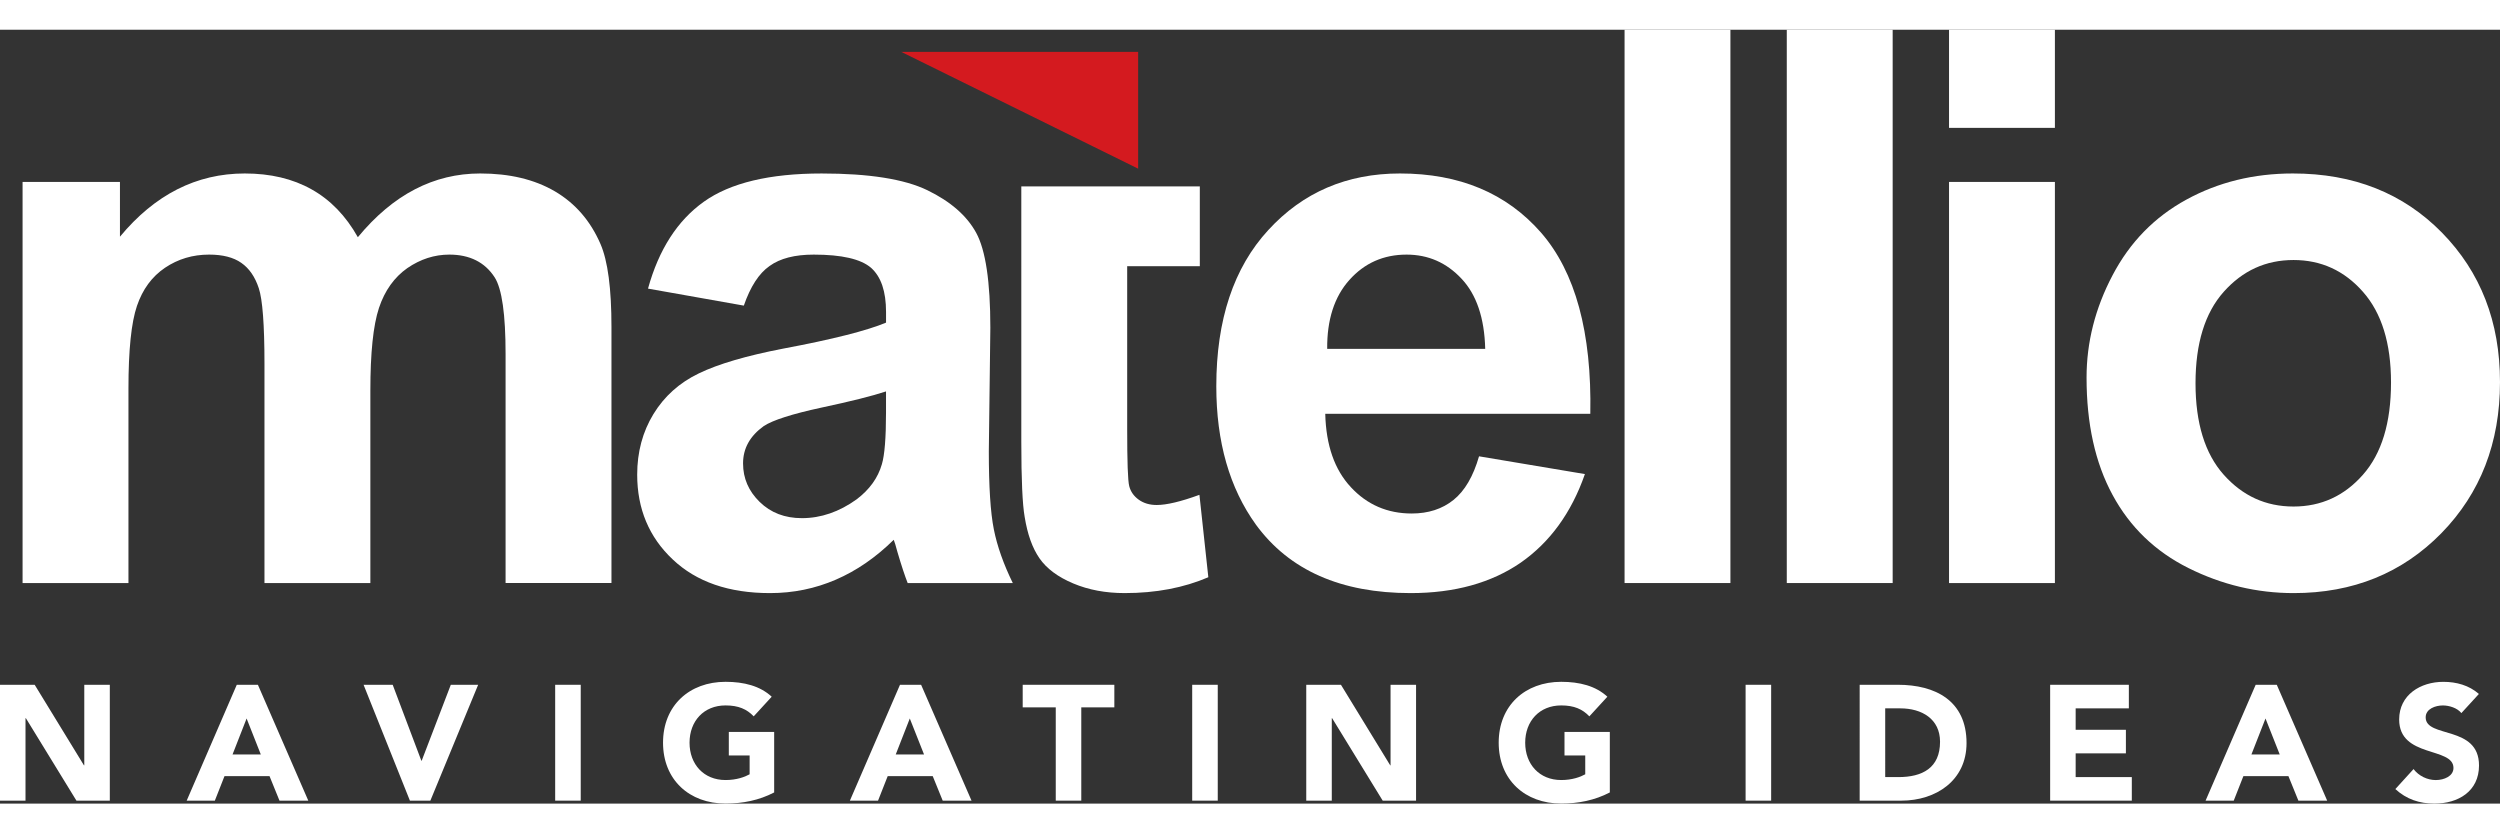 <?xml version="1.0" encoding="utf-8"?>
<!-- Generator: Adobe Illustrator 16.0.0, SVG Export Plug-In . SVG Version: 6.00 Build 0)  -->
<!DOCTYPE svg PUBLIC "-//W3C//DTD SVG 1.1//EN" "http://www.w3.org/Graphics/SVG/1.1/DTD/svg11.dtd">
<svg version="1.1" id="Layer_1" xmlns="http://www.w3.org/2000/svg" xmlns:xlink="http://www.w3.org/1999/xlink" x="0px" y="0px"
	 width="150px" height="50px" viewBox="0 0 219.94 68.082" enable-background="new 0 0 219.94 68.082" xml:space="preserve">
<rect x="0" y="0" width="219.94" height="68.082" fill="#333333" stroke="none"/>
<path fill="#FFFFFF" d="M105.555,13.783v7.021h-6.39v14.288c0,2.902,0.056,4.59,0.181,5.064c0.124,0.477,0.396,0.873,0.838,1.191
	c0.431,0.307,0.952,0.465,1.575,0.465c0.873,0,2.12-0.295,3.762-0.895l0.783,7.25c-2.166,0.93-4.611,1.395-7.355,1.395
	c-1.677,0-3.184-0.281-4.532-0.85c-1.348-0.568-2.335-1.303-2.958-2.197c-0.633-0.906-1.066-2.121-1.314-3.662
	c-0.193-1.09-0.294-3.285-0.294-6.605V13.783H105.555L105.555,13.783z"/>
<path fill="#FFFFFF" d="M1.986,13.392h8.567v4.816c3.071-3.705,6.73-5.562,10.98-5.562c2.254,0,4.215,0.463,5.87,1.393
	c1.665,0.929,3.024,2.334,4.079,4.214c1.553-1.88,3.23-3.286,5.02-4.214c1.79-0.93,3.706-1.393,5.745-1.393
	c2.582,0,4.771,0.52,6.572,1.573c1.792,1.055,3.128,2.595,4.011,4.636c0.646,1.495,0.964,3.93,0.964,7.296v22.526h-9.315V28.543
	c0-3.5-0.317-5.757-0.964-6.764c-0.859-1.326-2.197-1.996-3.986-1.996c-1.305,0-2.54,0.397-3.696,1.19
	c-1.144,0.805-1.982,1.972-2.493,3.501c-0.51,1.542-0.757,3.966-0.757,7.286v16.917h-9.316V29.37c0-3.422-0.171-5.644-0.5-6.63
	c-0.329-0.997-0.837-1.743-1.539-2.23c-0.691-0.488-1.644-0.727-2.833-0.727c-1.44,0-2.73,0.387-3.875,1.156
	c-1.155,0.781-1.971,1.893-2.47,3.354s-0.749,3.887-0.749,7.263v17.122H1.986V13.392L1.986,13.392z"/>
<path fill="#FFFFFF" d="M65.439,24.271l-8.43-1.496c0.951-3.444,2.595-5.994,4.918-7.648c2.322-1.654,5.779-2.48,10.356-2.48
	c4.157,0,7.265,0.487,9.304,1.473c2.028,0.986,3.467,2.233,4.295,3.749c0.827,1.52,1.244,4.295,1.244,8.351l-0.134,10.878
	c0,3.094,0.146,5.383,0.441,6.855c0.293,1.473,0.849,3.049,1.667,4.725h-9.248c-0.239-0.611-0.544-1.518-0.896-2.719
	c-0.146-0.555-0.259-0.918-0.329-1.086c-1.583,1.561-3.285,2.729-5.098,3.51c-1.812,0.783-3.738,1.18-5.79,1.18
	c-3.614,0-6.47-0.984-8.554-2.959c-2.085-1.959-3.128-4.453-3.128-7.465c0-1.984,0.477-3.764,1.43-5.327
	c0.95-1.554,2.276-2.754,3.999-3.581c1.711-0.827,4.181-1.551,7.41-2.176c4.352-0.814,7.377-1.586,9.054-2.287v-0.941
	c0-1.812-0.441-3.105-1.325-3.887c-0.896-0.769-2.573-1.156-5.034-1.156c-1.665,0-2.955,0.329-3.884,0.999
	C66.765,21.437,66.017,22.605,65.439,24.271L65.439,24.271z M77.948,31.819c-1.19,0.396-3.082,0.871-5.677,1.424
	c-2.583,0.558-4.283,1.101-5.077,1.624c-1.211,0.869-1.823,1.959-1.823,3.285c0,1.314,0.487,2.436,1.461,3.389
	c0.974,0.951,2.21,1.428,3.717,1.428c1.678,0,3.286-0.557,4.815-1.656c1.122-0.85,1.869-1.869,2.221-3.092
	c0.238-0.795,0.363-2.313,0.363-4.543V31.819L77.948,31.819z"/>
<path fill="#FFFFFF" d="M130.12,37.529l9.314,1.563c-1.189,3.41-3.082,6.006-5.654,7.797c-2.584,1.777-5.814,2.674-9.678,2.674
	c-6.129,0-10.672-2.006-13.607-6.016c-2.324-3.221-3.49-7.277-3.49-12.182c0-5.849,1.53-10.438,4.578-13.745
	c3.047-3.321,6.912-4.974,11.58-4.974c5.234,0,9.371,1.731,12.408,5.2c3.023,3.467,4.475,8.783,4.338,15.944h-23.318
	c0.068,2.765,0.816,4.917,2.256,6.458c1.428,1.541,3.217,2.313,5.348,2.313c1.461,0,2.686-0.398,3.672-1.189
	C128.862,40.576,129.61,39.295,130.12,37.529L130.12,37.529z M130.663,28.078c-0.066-2.707-0.76-4.77-2.084-6.174
	c-1.324-1.417-2.936-2.12-4.836-2.12c-2.031,0-3.707,0.749-5.033,2.233s-1.973,3.513-1.949,6.061H130.663L130.663,28.078z"/>
<polygon fill="#FFFFFF" points="142.923,48.678 152.235,48.678 152.235,0 142.923,0 142.923,48.678 "/>
<polygon fill="#FFFFFF" points="157.194,48.678 166.509,48.678 166.509,0 157.194,0 157.194,48.678 "/>
<path fill="#FFFFFF" d="M171.468,8.634V0h9.314v8.634H171.468L171.468,8.634z M171.468,48.678V13.392h9.314v35.286H171.468
	L171.468,48.678z"/>
<path fill="#FFFFFF" d="M183.567,30.604c0-3.103,0.758-6.106,2.289-9.008c1.529-2.911,3.693-5.121,6.492-6.65
	c2.797-1.53,5.914-2.3,9.371-2.3c5.338,0,9.699,1.731,13.109,5.2c3.41,3.479,5.111,7.853,5.111,13.155
	c0,5.35-1.723,9.778-5.156,13.292c-3.445,3.512-7.773,5.27-12.996,5.27c-3.23,0-6.314-0.736-9.248-2.199
	c-2.924-1.459-5.154-3.604-6.684-6.436C184.325,38.107,183.567,34.662,183.567,30.604L183.567,30.604z M193.153,31.103
	c0,3.5,0.826,6.188,2.48,8.045c1.668,1.869,3.705,2.799,6.141,2.799c2.426,0,4.467-0.93,6.109-2.799
	c1.643-1.857,2.469-4.566,2.469-8.111c0-3.458-0.826-6.121-2.469-7.979c-1.643-1.869-3.684-2.798-6.109-2.798
	c-2.436,0-4.473,0.929-6.141,2.798C193.979,24.917,193.153,27.602,193.153,31.103L193.153,31.103z"/>
<polygon fill-rule="evenodd" clip-rule="evenodd" fill="#D41A1F" points="79.286,1.946 100.13,1.946 100.13,12.223 79.286,1.946 "/>
<polygon fill="#FFFFFF" points="0,67.822 2.244,67.822 2.244,60.566 2.275,60.566 6.724,67.822 9.661,67.822 9.661,57.629 
	7.415,57.629 7.415,64.715 7.386,64.715 3.051,57.629 0,57.629 0,67.822 "/>
<path fill="#FFFFFF" d="M16.424,67.822h2.477l0.85-2.158h3.96l0.877,2.158h2.534l-4.433-10.193h-1.858L16.424,67.822L16.424,67.822z
	 M22.946,63.762h-2.489l1.239-3.168L22.946,63.762L22.946,63.762z"/>
<polygon fill="#FFFFFF" points="36.062,67.822 37.862,67.822 42.066,57.629 39.66,57.629 37.098,64.311 37.069,64.311 
	34.548,57.629 31.986,57.629 36.062,67.822 "/>
<polygon fill="#FFFFFF" points="48.842,67.822 51.09,67.822 51.09,57.629 48.842,57.629 48.842,67.822 "/>
<path fill="#FFFFFF" d="M68.106,61.775h-3.988v2.074h1.831v1.654c-0.418,0.232-1.138,0.506-2.118,0.506
	c-1.915,0-3.168-1.383-3.168-3.285c0-1.898,1.254-3.279,3.168-3.279c1.137,0,1.873,0.328,2.477,0.961l1.583-1.727
	c-1.021-0.949-2.446-1.311-4.059-1.311c-3.182,0-5.501,2.088-5.501,5.355c0,3.271,2.319,5.357,5.501,5.357
	c1.499,0,2.953-0.287,4.276-0.979V61.775L68.106,61.775z"/>
<path fill="#FFFFFF" d="M74.77,67.822h2.477l0.85-2.158h3.96l0.878,2.158h2.536l-4.435-10.193h-1.859L74.77,67.822L74.77,67.822z
	 M81.294,63.762h-2.492l1.238-3.168L81.294,63.762L81.294,63.762z"/>
<polygon fill="#FFFFFF" points="92.881,67.822 95.127,67.822 95.127,59.615 98.035,59.615 98.035,57.629 89.973,57.629 
	89.973,59.615 92.881,59.615 92.881,67.822 "/>
<polygon fill="#FFFFFF" points="104.885,67.822 107.133,67.822 107.133,57.629 104.885,57.629 104.885,67.822 "/>
<polygon fill="#FFFFFF" points="114.919,67.822 117.165,67.822 117.165,60.566 117.194,60.566 121.644,67.822 124.579,67.822 
	124.579,57.629 122.335,57.629 122.335,64.715 122.306,64.715 117.972,57.629 114.919,57.629 114.919,67.822 "/>
<path fill="#FFFFFF" d="M141.626,61.775h-3.988v2.074h1.826v1.654c-0.416,0.232-1.137,0.506-2.115,0.506
	c-1.914,0-3.168-1.383-3.168-3.285c0-1.898,1.254-3.279,3.168-3.279c1.137,0,1.871,0.328,2.477,0.961l1.584-1.727
	c-1.023-0.949-2.447-1.311-4.061-1.311c-3.182,0-5.5,2.088-5.5,5.355c0,3.271,2.318,5.357,5.5,5.357
	c1.496,0,2.953-0.287,4.277-0.979V61.775L141.626,61.775z"/>
<polygon fill="#FFFFFF" points="153.571,67.822 155.819,67.822 155.819,57.629 153.571,57.629 153.571,67.822 "/>
<path fill="#FFFFFF" d="M163.606,67.822h3.672c3.037,0,5.73-1.77,5.73-5.066c0-3.73-2.75-5.127-6.033-5.127h-3.369V67.822
	L163.606,67.822z M165.853,59.703h1.324c1.9,0,3.5,0.934,3.5,2.936c0,2.318-1.57,3.111-3.658,3.111h-1.166V59.703L165.853,59.703z"
	/>
<polygon fill="#FFFFFF" points="180.364,67.822 187.548,67.822 187.548,65.75 182.608,65.75 182.608,63.662 187.028,63.662 
	187.028,61.588 182.608,61.588 182.608,59.703 187.288,59.703 187.288,57.629 180.364,57.629 180.364,67.822 "/>
<path fill="#FFFFFF" d="M194.038,67.822h2.477l0.85-2.158h3.961l0.877,2.158h2.533l-4.434-10.193h-1.857L194.038,67.822
	L194.038,67.822z M200.562,63.762h-2.492l1.24-3.168L200.562,63.762L200.562,63.762z"/>
<path fill="#FFFFFF" d="M218.083,58.436c-0.865-0.762-1.975-1.066-3.127-1.066c-2.002,0-3.887,1.137-3.887,3.313
	c0,3.4,4.777,2.389,4.777,4.262c0,0.721-0.818,1.066-1.555,1.066c-0.746,0-1.496-0.359-1.957-0.967l-1.6,1.76
	c0.967,0.891,2.119,1.279,3.43,1.279c2.102,0,3.93-1.08,3.93-3.355c0-3.57-4.693-2.375-4.693-4.232c0-0.762,0.879-1.049,1.51-1.049
	c0.549,0,1.27,0.213,1.629,0.674L218.083,58.436L218.083,58.436z"/>
</svg>
